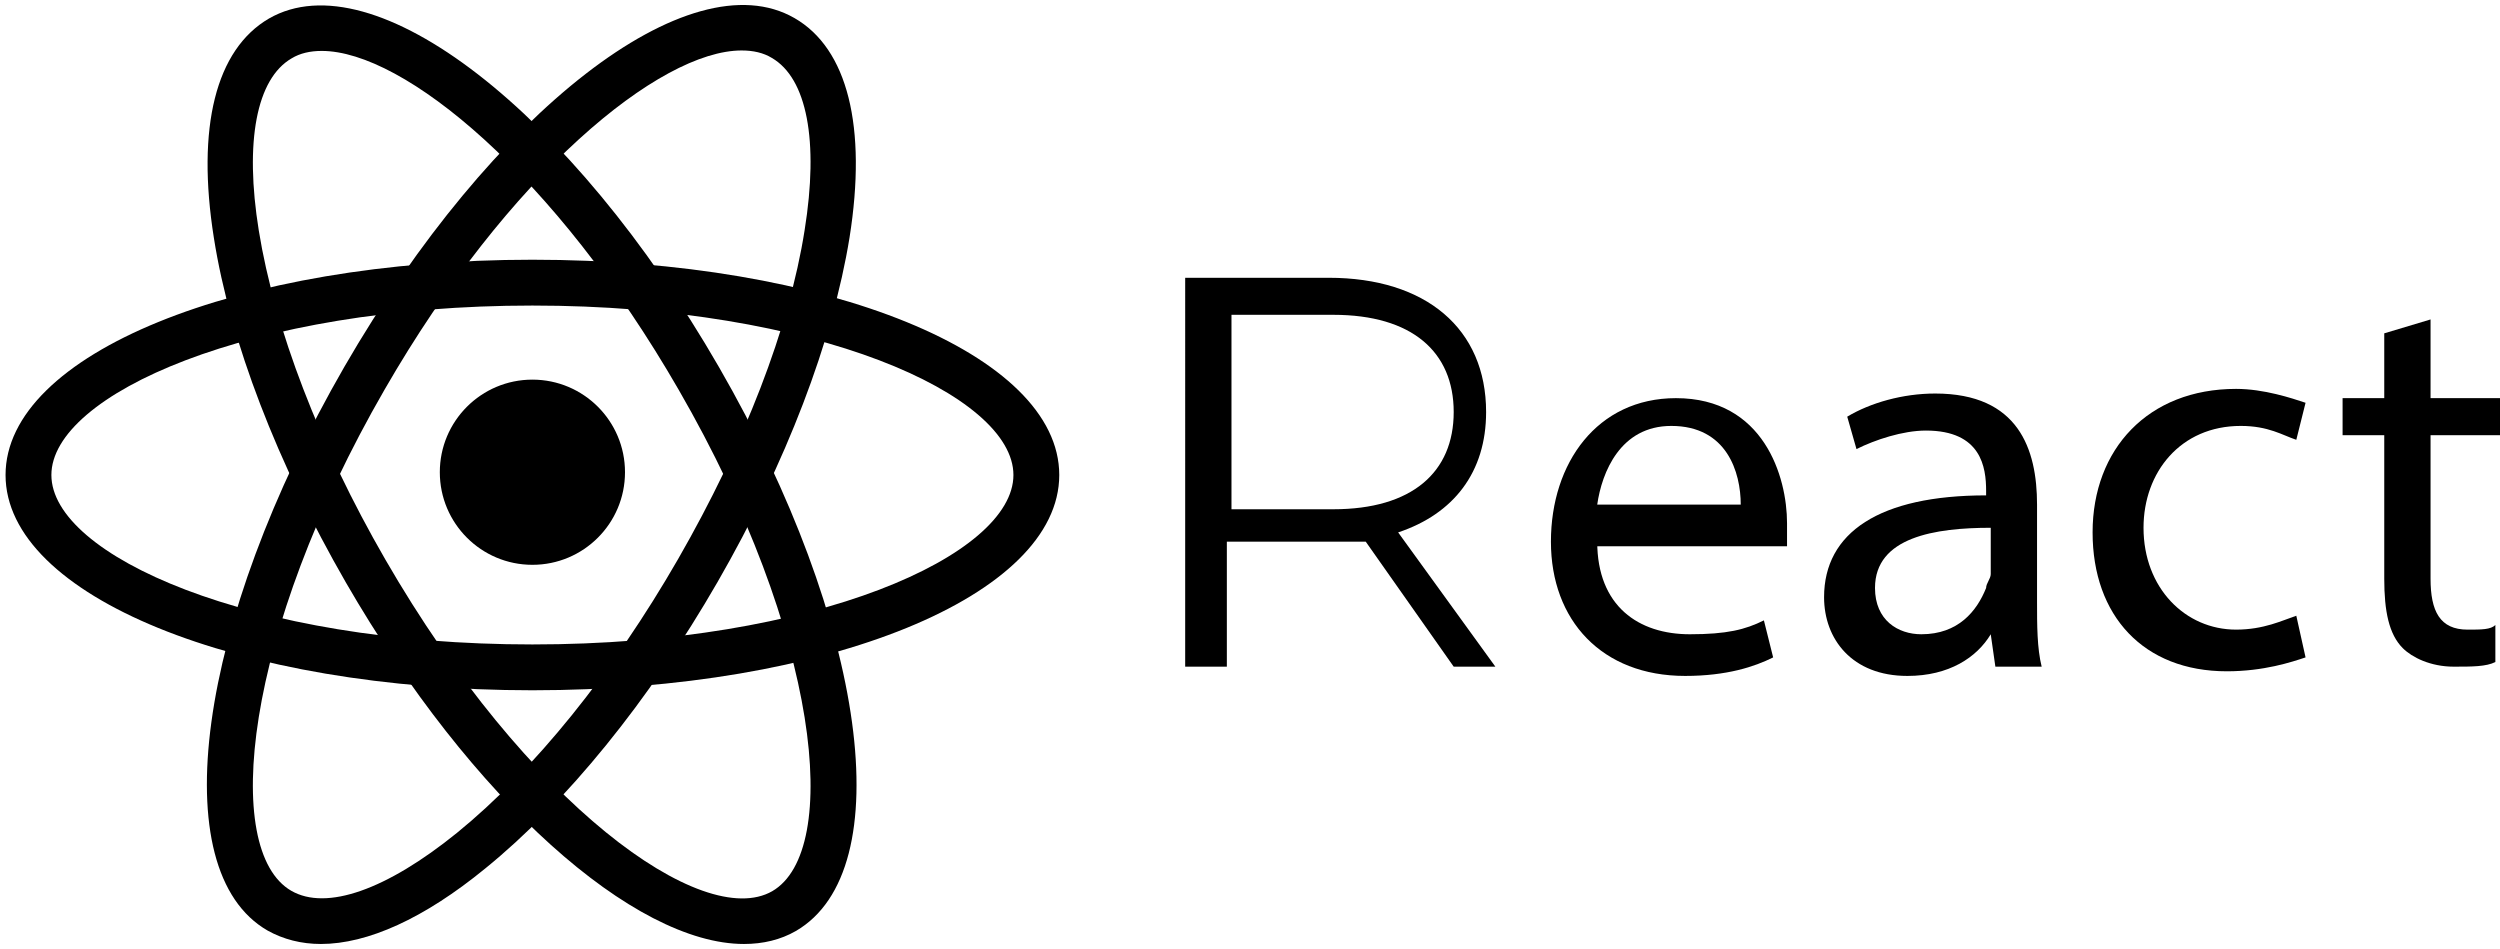 <svg xmlns="http://www.w3.org/2000/svg" id="Calque_1" viewBox="0 0 54 20.5"><circle cx="11.5" cy="10.2" r="2"></circle><g><path d="M11.5,14.91C5.12,14.91.12,12.87.12,10.26s5-4.65,11.38-4.65,11.38,2.04,11.38,4.65-5,4.65-11.38,4.65ZM11.5,6.6c-6.12,0-10.39,1.93-10.39,3.66s4.27,3.66,10.39,3.66,10.39-1.93,10.39-3.66-4.27-3.66-10.39-3.66Z"></path><path d="M16.07,20.39c-2.37,0-5.88-3.1-8.6-7.81-1.48-2.57-2.5-5.21-2.85-7.44-.38-2.39.04-4.07,1.19-4.74,2.26-1.3,6.53,2,9.72,7.53,3.19,5.53,3.92,10.87,1.66,12.18-.33.19-.71.28-1.12.28ZM6.95,1.1c-.25,0-.47.05-.65.16-.76.44-1.02,1.8-.71,3.72.34,2.11,1.31,4.64,2.73,7.1,3.06,5.3,6.86,8.03,8.36,7.17,1.5-.87,1.04-5.53-2.02-10.83C11.98,3.77,8.72,1.1,6.95,1.1Z"></path><path d="M6.93,20.39c-.42,0-.81-.1-1.15-.29-2.26-1.3-1.53-6.65,1.66-12.18C10.63,2.4,14.9-.91,17.16.39c1.15.66,1.57,2.35,1.19,4.74-.36,2.23-1.37,4.87-2.85,7.44-1.48,2.57-3.27,4.77-5.02,6.19-1.32,1.08-2.54,1.63-3.55,1.63ZM16.02,1.09c-1.77,0-5.03,2.67-7.71,7.32-3.06,5.3-3.52,9.96-2.02,10.83.76.44,2.06-.02,3.58-1.25,1.66-1.35,3.36-3.45,4.78-5.92s2.4-4.99,2.73-7.1c.31-1.93.05-3.28-.71-3.72-.18-.11-.4-.16-.65-.16Z"></path></g><g><path d="M31.4,14.4l-1.9-2.7h-3v2.7h-.9V6h3.1c2.1,0,3.4,1.1,3.4,2.9,0,1.3-.7,2.2-1.9,2.6l2.1,2.9h-.9ZM31.4,8.9c0-1.3-.9-2.1-2.6-2.1h-2.2v4.2h2.2c1.7,0,2.6-.8,2.6-2.1Z"></path><path d="M34.5,11.7c0,1.4.9,2,2,2,.8,0,1.2-.1,1.6-.3l.2.8c-.4.2-1,.4-1.9.4-1.8,0-2.9-1.2-2.9-2.9s1-3.1,2.7-3.1c1.9,0,2.4,1.7,2.4,2.7v.5h-4.1v-.1ZM37.6,10.9c0-.7-.3-1.7-1.5-1.7-1.1,0-1.5,1-1.6,1.7h3.1Z"></path><path d="M43.1,14.4l-.1-.7h0c-.3.5-.9.9-1.8.9-1.2,0-1.8-.8-1.8-1.7,0-1.4,1.2-2.2,3.5-2.2v-.1c0-.5-.1-1.3-1.3-1.3-.5,0-1.1.2-1.5.4l-.2-.7c.5-.3,1.2-.5,1.9-.5,1.8,0,2.2,1.2,2.2,2.4v2.1c0,.5,0,1,.1,1.4h-1ZM43,11.4c-1.2,0-2.5.2-2.5,1.3,0,.7.5,1,1,1,.8,0,1.2-.5,1.4-1,0-.1.1-.2.1-.3v-1Z"></path><path d="M49.8,14.2c-.3.1-.9.3-1.7.3-1.8,0-2.9-1.2-2.9-3s1.2-3.1,3.1-3.1c.6,0,1.2.2,1.5.3l-.2.8c-.3-.1-.6-.3-1.2-.3-1.3,0-2.1,1-2.1,2.2,0,1.3.9,2.2,2,2.2.6,0,1-.2,1.3-.3l.2.9Z"></path><path d="M52.5,6.9v1.7h1.5v.8h-1.5v3.1c0,.7.2,1.1.8,1.1.3,0,.5,0,.6-.1v.8c-.2.1-.5.1-.9.1-.5,0-.9-.2-1.1-.4-.3-.3-.4-.8-.4-1.5v-3.1h-.9v-.8h.9v-1.4l1-.3Z"></path></g></svg>